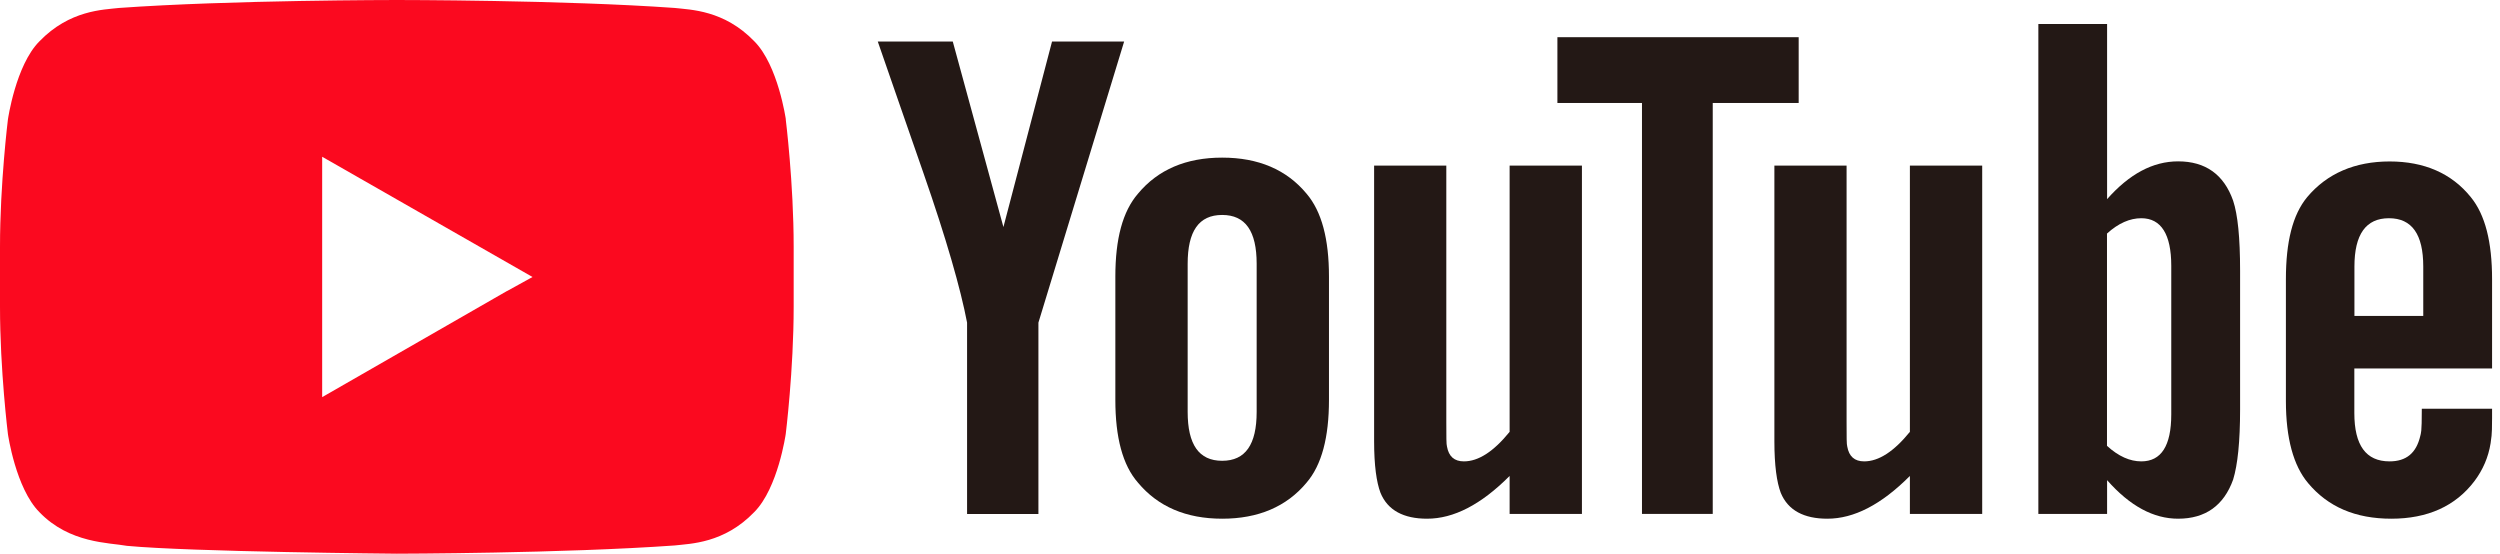 <svg width="158" height="35" viewBox="0 0 158 35" fill="none" xmlns="http://www.w3.org/2000/svg">
<g clip-path="url(#clip0_326_15005)">
<path d="M49.666 7.55C49.666 7.55 49.177 4.12 47.674 2.612C45.768 0.63 43.63 0.618 42.646 0.503C35.627 0 25.095 0 25.095 0H25.071C25.071 0 14.539 0 7.52 0.503C6.537 0.618 4.405 0.63 2.492 2.612C0.99 4.12 0.501 7.55 0.501 7.55C0.501 7.55 0 11.58 0 15.603V19.378C0 23.408 0.501 27.432 0.501 27.432C0.501 27.432 0.99 30.861 2.492 32.37C4.398 34.352 6.909 34.291 8.021 34.497C12.035 34.879 25.077 34.994 25.077 34.994C25.077 34.994 35.621 34.976 42.64 34.473C43.624 34.358 45.762 34.346 47.668 32.364C49.171 30.855 49.659 27.425 49.659 27.425C49.659 27.425 50.16 23.396 50.16 19.372V15.597C50.16 11.568 49.659 7.544 49.659 7.544L49.666 7.55ZM32.053 18.385L20.361 25.099V9.907L33.654 17.506L32.053 18.391V18.385Z" fill="#FB091F"/>
<path d="M98.428 6.508H103.773V32.479H108.245V6.508H113.676V2.351H98.428V6.508Z" fill="#231815"/>
<path d="M120.705 27.292C119.691 28.541 118.732 29.159 117.816 29.159C117.205 29.159 116.857 28.843 116.747 28.225C116.704 28.098 116.704 27.607 116.704 26.674V10.465H112.141V27.874C112.141 29.431 112.293 30.48 112.544 31.146C113.002 32.261 114.016 32.782 115.488 32.782C117.168 32.782 118.891 31.898 120.705 30.08V32.479H125.275V10.465H120.705V27.292Z" fill="#231815"/>
<path d="M95.408 27.292C94.394 28.541 93.435 29.159 92.519 29.159C91.908 29.159 91.56 28.843 91.45 28.225C91.407 28.098 91.407 27.607 91.407 26.674V10.465H86.844V27.874C86.844 29.431 86.996 30.48 87.247 31.146C87.705 32.261 88.719 32.782 90.191 32.782C91.871 32.782 93.594 31.898 95.408 30.08V32.479H99.978V10.465H95.408V27.292Z" fill="#231815"/>
<path d="M137.658 10.198C136.057 10.198 134.573 10.998 133.168 12.586V1.515H128.824V32.479H133.168V30.346C134.622 31.994 136.112 32.782 137.658 32.782C139.387 32.782 140.547 31.946 141.134 30.31C141.421 29.377 141.574 27.91 141.574 25.874V17.106C141.574 15.022 141.427 13.567 141.134 12.683C140.553 11.034 139.393 10.198 137.658 10.198ZM137.224 26.189C137.224 28.177 136.589 29.159 135.33 29.159C134.615 29.159 133.889 28.843 133.162 28.177V14.761C133.889 14.101 134.615 13.792 135.33 13.792C136.583 13.792 137.224 14.81 137.224 16.797V26.189Z" fill="#231815"/>
<path d="M157.499 23.287V17.645C157.499 15.294 157.065 13.573 156.155 12.459C154.939 10.95 153.204 10.204 151.024 10.204C148.843 10.204 147.071 10.956 145.813 12.459C144.89 13.573 144.469 15.294 144.469 17.645V25.353C144.469 27.692 144.945 29.431 145.868 30.528C147.126 32.031 148.855 32.782 151.134 32.782C153.412 32.782 155.19 31.994 156.393 30.395C156.919 29.692 157.267 28.892 157.407 28.007C157.444 27.607 157.499 27.698 157.499 26.414V25.832H153.058C153.058 27.432 153.003 27.341 152.96 27.559C152.71 28.625 152.087 29.159 151.018 29.159C149.527 29.159 148.794 28.141 148.794 26.105V23.287H157.493H157.499ZM148.8 16.846C148.8 14.81 149.527 13.792 150.981 13.792C152.435 13.792 153.15 14.81 153.15 16.846V19.966H148.8V16.846Z" fill="#231815"/>
<path d="M63.416 14.349L60.215 2.624H55.475C56.422 5.393 57.411 8.174 58.364 10.944C59.812 15.107 60.71 18.245 61.119 20.39V32.485H65.628V20.39L71.046 2.624H66.489L63.416 14.349Z" fill="#231815"/>
<path d="M77.241 9.962C74.962 9.962 73.184 10.719 71.92 12.24C70.948 13.367 70.49 15.1 70.49 17.482V25.274C70.49 27.638 70.948 29.395 71.92 30.504C73.184 32.019 74.962 32.782 77.241 32.782C79.519 32.782 81.309 32.025 82.574 30.504C83.533 29.389 83.991 27.638 83.991 25.274V17.482C83.991 15.107 83.533 13.367 82.574 12.24C81.309 10.719 79.531 9.962 77.241 9.962ZM79.421 26.032C79.421 28.092 78.713 29.122 77.241 29.122C75.768 29.122 75.06 28.092 75.06 26.032V16.67C75.06 14.61 75.768 13.585 77.241 13.585C78.713 13.585 79.421 14.61 79.421 16.67V26.032Z" fill="#231815"/>
</g>
<defs>
<clipPath id="clip0_326_15005">
<rect width="157.5" height="35" fill="white"/>
</clipPath>
</defs>
</svg>
